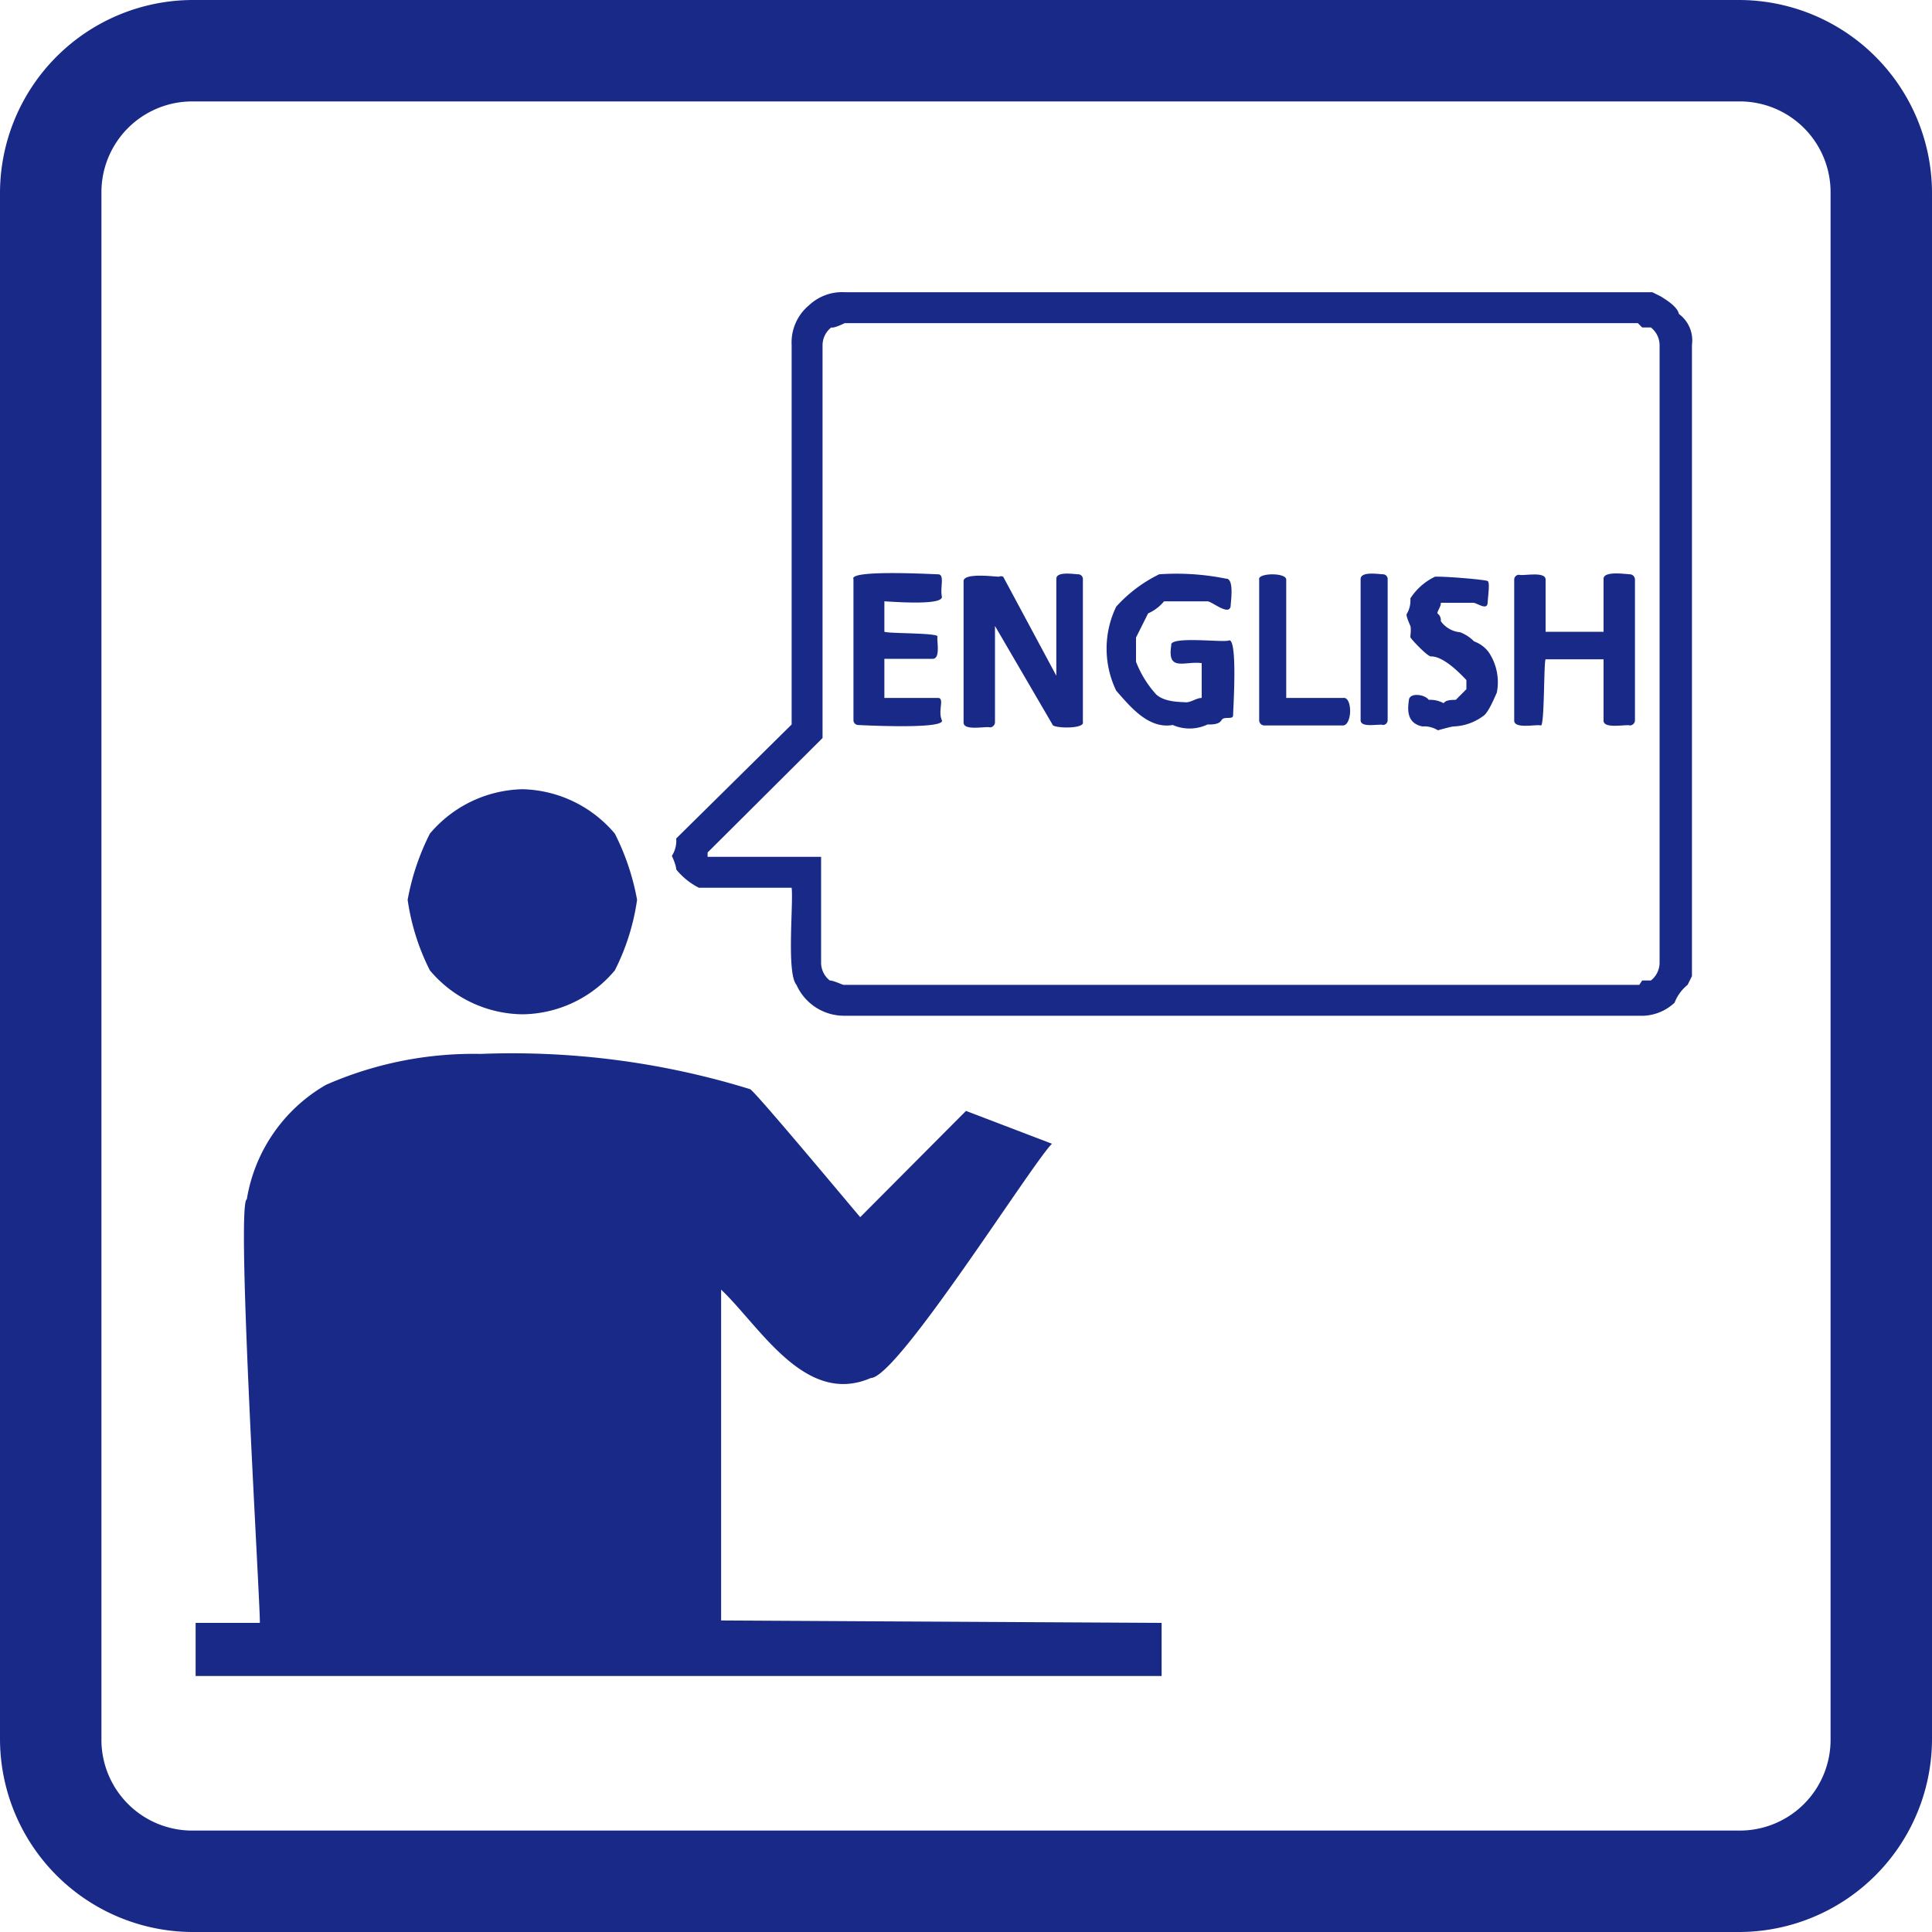 <svg id="a283432f-5950-4225-abdc-fab455503619" data-name="レイヤー 1" xmlns="http://www.w3.org/2000/svg" viewBox="0 0 40 40"><path d="M36,2.1A1.88,1.88,0,0,1,37.9,4V36A1.88,1.88,0,0,1,36,37.9H4A1.88,1.88,0,0,1,2.1,36V4A1.88,1.88,0,0,1,4,2.1H36M36,0H4A4,4,0,0,0,0,4V36a4,4,0,0,0,4,4H36a4,4,0,0,0,4-4V4a4,4,0,0,0-4-4Z" style="fill:#182987"/><path d="M10.82,21a2.53,2.53,0,0,0,1.91-.91,4.69,4.69,0,0,0,.46-1.46,5,5,0,0,0-.46-1.37,2.58,2.58,0,0,0-1.91-.92,2.58,2.58,0,0,0-1.92.92,5,5,0,0,0-.46,1.37,4.69,4.69,0,0,0,.46,1.46A2.54,2.54,0,0,0,10.82,21Z" style="fill:#182987"/><path d="M14.93,33.55V26.7c.81.77,1.74,2.42,3.1,1.83.55,0,3.34-4.45,3.75-4.85L20,23l-2.19,2.2c-.14-.16-2.18-2.61-2.28-2.65a16.71,16.71,0,0,0-5.58-.73,7.6,7.6,0,0,0-3.2.64,3.36,3.36,0,0,0-1.64,2.37c-.23.07.28,8.36.27,8.77H4.05v1.1h20v-1.1Z" style="fill:#182987"/><path d="M19.41,11.89c-.06,0-1.84-.1-1.74.1v2.92a.1.1,0,0,0,.09.1s1.83.1,1.74-.1.07-.47-.09-.46h-1.1v-.81h1c.17,0,.08-.38.1-.46s-1-.06-1.1-.1v-.63c.08,0,1.23.1,1.19-.1S19.57,11.88,19.41,11.89Z" style="fill:#182987"/><path d="M22.33,11.89c-.09,0-.47-.07-.46.1v2l-1.1-2.05a.11.11,0,0,0-.09,0c-.08,0-.75-.09-.73.1v2.92c0,.18.47.07.55.1a.11.11,0,0,0,.1-.1v-2L21.79,15c0,.08.67.1.63-.05V12A.1.1,0,0,0,22.33,11.89Z" style="fill:#182987"/><path d="M25.44,13.26c-.08.05-1.24-.1-1.19.1-.09.56.28.32.63.37v.72c-.11,0-.23.1-.34.09s-.42,0-.6-.16a2.16,2.16,0,0,1-.42-.68v-.5l.25-.5a.9.9,0,0,0,.33-.25H25c.09,0,.46.32.48.09,0-.08.08-.57-.1-.56A5.18,5.18,0,0,0,24,11.89a2.94,2.94,0,0,0-.89.67,2,2,0,0,0,0,1.74c.29.33.67.8,1.17.71A.87.87,0,0,0,25,15c.1,0,.24,0,.29-.09s.24,0,.24-.1S25.63,13.19,25.44,13.26Z" style="fill:#182987"/><path d="M27.81,14.45H26.63V12c0-.15-.6-.14-.56,0v2.92a.11.11,0,0,0,.1.1h1.64C28,15,28,14.42,27.81,14.45Z" style="fill:#182987"/><path d="M28.64,11.89c-.09,0-.47-.07-.47.1v2.92c0,.17.38.07.47.1a.1.1,0,0,0,.09-.1V12A.1.1,0,0,0,28.64,11.89Z" style="fill:#182987"/><path d="M30.82,13.5a.65.65,0,0,0-.3-.22.81.81,0,0,0-.29-.19.55.55,0,0,1-.4-.23.17.17,0,0,0-.07-.16c0-.06.08-.15.07-.22l0,0h.67c.08,0,.29.17.3,0s.05-.42,0-.45-.89-.1-1.09-.09a1.24,1.24,0,0,0-.51.45.54.54,0,0,1-.08.33c0,.06.06.19.08.24s0,.2,0,.23.37.42.43.4c.25,0,.57.32.73.49v.19l-.22.22c-.08,0-.21,0-.25.07a.57.57,0,0,0-.31-.07c-.07-.11-.39-.16-.41,0s-.07.48.28.55a.53.53,0,0,1,.32.08s.28-.08.33-.08a1.09,1.09,0,0,0,.6-.21c.11-.06.24-.38.29-.49A1.11,1.11,0,0,0,30.82,13.5Z" style="fill:#182987"/><path d="M33.75,11.89c-.08,0-.56-.08-.55.1v1.09H32V12c0-.18-.47-.07-.55-.1a.1.1,0,0,0-.1.1v2.92c0,.18.47.07.55.1s.06-1.31.1-1.37H33.2v1.27c0,.18.47.07.55.1a.11.11,0,0,0,.1-.1V12A.11.11,0,0,0,33.75,11.89Z" style="fill:#182987"/><path d="M17,19.94a.47.47,0,0,0,.18.36c.07,0,.22.07.28.09H33.94L34,20.3h.18a.47.47,0,0,0,.18-.36V7.14a.47.47,0,0,0-.18-.36H34l-.09-.09H17.49s-.22.11-.28.09a.47.47,0,0,0-.18.36v8.14l-2.38,2.37v.09H17Zm-.64-1.56H14.47A1.44,1.44,0,0,1,14,18c0-.07-.06-.22-.09-.28a.57.57,0,0,0,.09-.36L16.39,15V7.14a1,1,0,0,1,.36-.82,1,1,0,0,1,.74-.27H34.21l.18.09c.11.07.34.21.37.36a.68.68,0,0,1,.27.64V20.21l-.09.18a.89.89,0,0,0-.27.37,1,1,0,0,1-.73.27H17.49a1.08,1.08,0,0,1-1-.64C16.28,20.15,16.43,18.7,16.39,18.38Z" style="fill:#182987"/></svg>